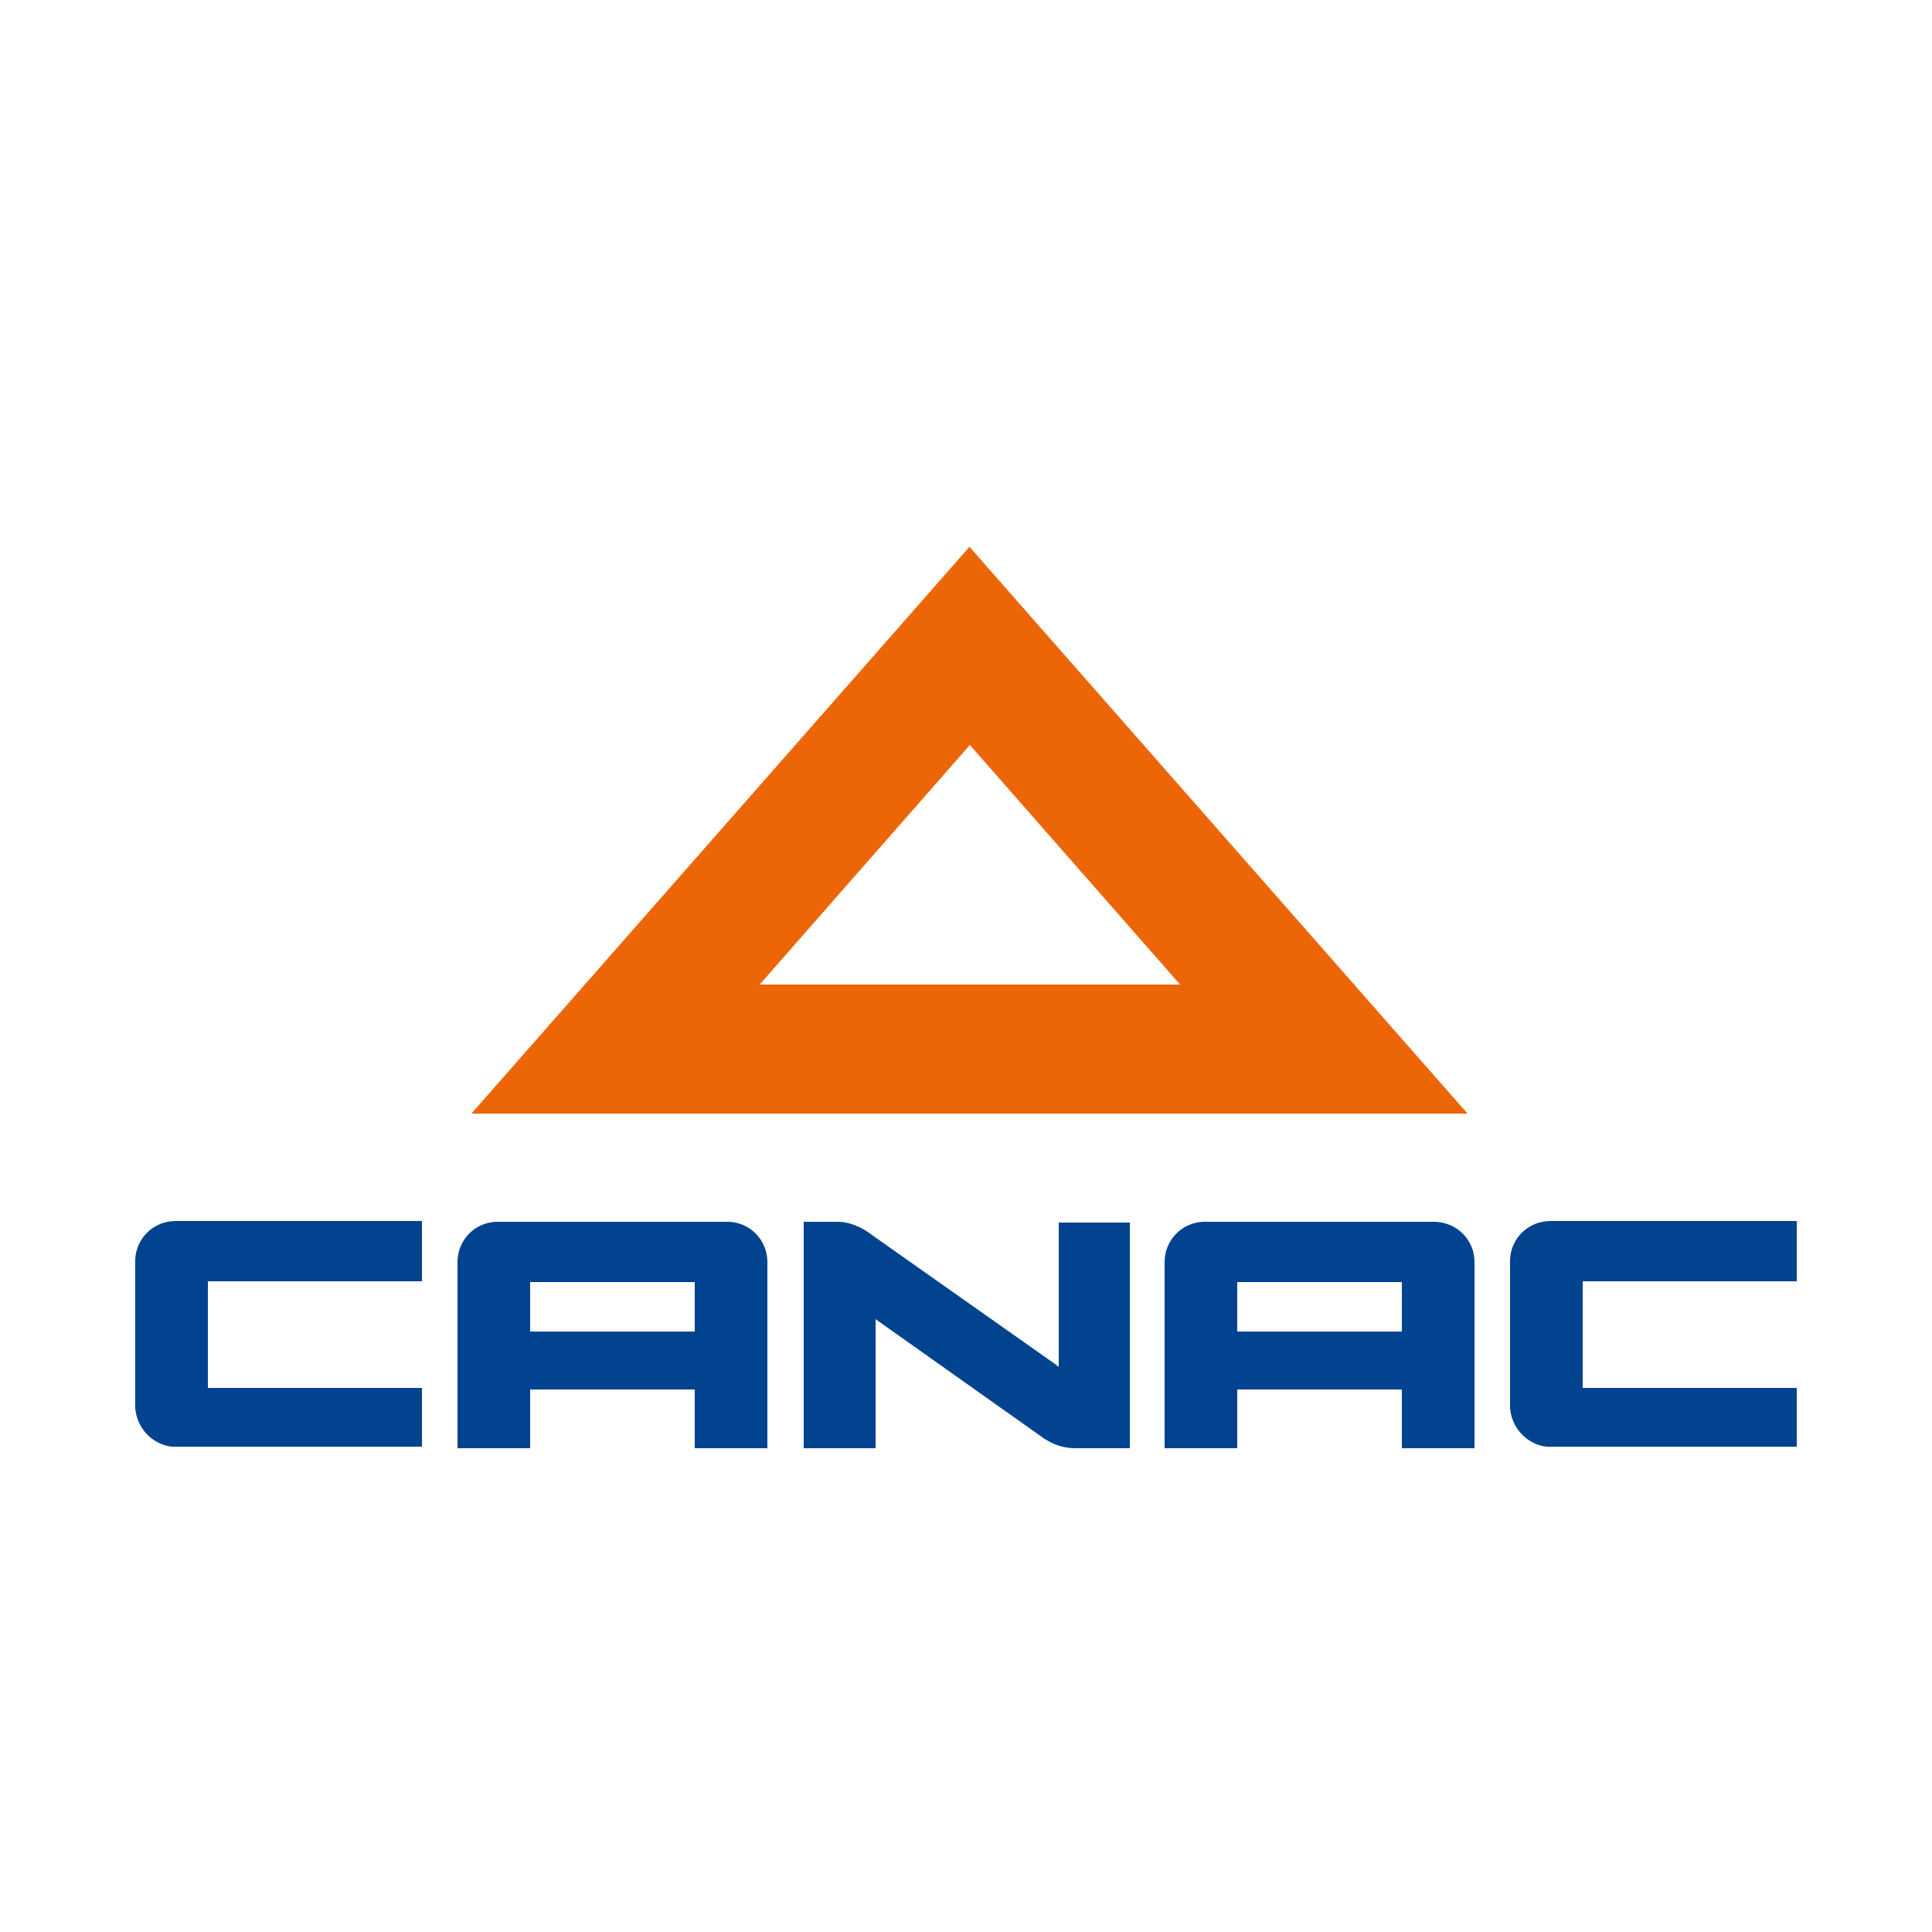 <?xml version="1.0" encoding="UTF-8"?>
<svg id="Calque_1" xmlns="http://www.w3.org/2000/svg" version="1.1" viewBox="0 0 250 250">
  <!-- Generator: Adobe Illustrator 29.4.0, SVG Export Plug-In . SVG Version: 2.1.0 Build 152)  -->
  <defs>
    <style>
      .st0 {
        fill: #8dc63f;
      }

      .st1 {
        fill: #ac8400;
      }

      .st2 {
        fill: #fff;
      }

      .st3 {
        fill: #013a81;
      }

      .st4 {
        fill: #01438f;
      }

      .st5 {
        fill: none;
      }

      .st6 {
        fill: #001722;
      }

      .st7 {
        fill: #231f20;
      }

      .st8 {
        fill: #4b009b;
      }

      .st9 {
        fill: #f49800;
      }

      .st10 {
        display: none;
      }

      .st11 {
        fill: #1d1d1b;
      }

      .st12 {
        fill: #ec6608;
      }

      .st13 {
        fill: #2c2a29;
      }

      .st14 {
        fill: #00874e;
      }

      .st15 {
        fill: #0078ae;
      }
    </style>
  </defs>
  <g id="Calque_11" data-name="Calque_1" class="st10">
    <g id="Calque_2">
      <g id="desj._ASS">
        <rect class="st2" width="250" height="250"/>
        <path d="M83.4,149.4h-4.4l-.8,2.3h-2.4l4.3-11.5h2.2l4.3,11.5h-2.4s-.8-2.3-.8-2.3ZM82.8,147.5l-1.6-4.5h0l-1.5,4.5h3.1Z"/>
        <path d="M87.2,150.7l1-1.5c.6.6,1.4.9,2.2.9s1-.2,1-.6-.4-.6-1.4-.9c-1.3-.4-2.4-1.1-2.4-2.6s1.2-2.4,2.9-2.4,2.1.3,2.9,1l-1,1.6c-.5-.5-1.2-.8-1.9-.8s-.8.2-.8.6.4.6,1.2.8c1.7.6,2.7,1,2.7,2.6s-1,2.5-3.1,2.5-2.3-.4-3.2-1.2h0Z"/>
        <path d="M94.2,150.7l1-1.5c.6.6,1.4.9,2.2.9s1-.2,1-.6-.4-.6-1.4-.9c-1.3-.4-2.4-1.1-2.4-2.6s1.2-2.4,2.9-2.4,2.1.3,2.9,1l-1,1.6c-.5-.5-1.2-.8-1.9-.8s-.8.2-.8.6.4.6,1.2.8c1.7.6,2.7,1,2.7,2.6s-1,2.5-3.1,2.5-2.3-.4-3.2-1.2h0Z"/>
        <path d="M109.1,143.8v7.9h-2.1v-1h0c-.6.7-1.4,1.1-2.3,1.1-1.7,0-2.9-.9-2.9-3.3v-4.8h2.1v4.2c0,1.5.4,1.9,1.4,1.9s1.8-.8,1.8-2.3v-3.9h2.1v.2Z"/>
        <path d="M115.6,143.7v2.3h-.6c-1.1,0-2,.8-2,1.8v3.9h-2.1v-7.9h2.1v1.2h0c.5-.8,1.4-1.3,2.4-1.3h.2Z"/>
        <path d="M123,147v4.7h-2v-.7h0c-.6.5-1.4.8-2.2.8-1.3.2-2.5-.8-2.6-2v-.5c0-1.6,1-2.6,3.2-2.6h1.7c0-.7-.4-1.3-1.1-1.3h-.3c-.8,0-1.5.2-2.2.6l-.7-1.6c1-.5,2.1-.7,3.2-.7,2,0,3.2.9,3.2,3.3h-.2ZM120.9,149.1v-.9h-1.4c-.8,0-1.3.3-1.3.9s.4.9,1.1.9c1.1,0,1.7-.6,1.7-1h0Z"/>
        <path d="M132.3,147v4.7h-2.1v-4.2c0-1.5-.5-2-1.5-2s-1.8.8-1.8,2.2v4h-2.1v-7.9h2.1v1h0c.6-.7,1.6-1.2,2.5-1.1,1.8,0,2.9,1,2.9,3.4h0Z"/>
        <path d="M133.6,147.8c0-2.2,1.7-4,3.9-4.1h.3c1.3,0,2.5.5,3.4,1.5l-1.4,1.2c-.5-.5-1.1-.9-1.9-.9s-2,.8-2.1,1.9v.3c0,1.1.8,2.1,1.9,2.2h.2c.7,0,1.4-.3,1.9-.8l1.4,1.3c-.9,1-2.2,1.5-3.5,1.4-2.2,0-4-1.6-4.1-3.8v-.3h0Z"/>
        <path d="M149.4,148.4h-5.6c.2.9,1.1,1.6,2,1.5.7,0,1.4-.3,1.9-.9l1.4,1.3c-.8,1-2.1,1.6-3.4,1.5-2.2,0-4-1.6-4.1-3.8v-.4c-.1-2.1,1.5-4,3.7-4.1h.3c2.1,0,3.8,1.6,3.9,3.7v1.1h0ZM143.8,146.9h3.5c-.1-.8-.9-1.4-1.7-1.4s-1.6.5-1.8,1.4Z"/>
        <path d="M150.1,150.7l1-1.5c.6.6,1.4.9,2.2.9s1-.2,1-.6-.4-.6-1.4-.9c-1.3-.4-2.4-1.1-2.4-2.6s1.2-2.4,2.9-2.4,2.1.3,2.9,1l-1,1.6c-.5-.5-1.2-.8-1.9-.8s-.8.2-.8.6.4.6,1.2.8c1.7.6,2.7,1,2.7,2.6s-1,2.5-3.1,2.5-2.3-.4-3.2-1.2h0Z"/>
        <path class="st14" d="M84.8,107.4h-8v23.1h8.1c7.2,0,11.9-4.5,11.9-11.5s-4.8-11.6-11.9-11.6h0ZM84.6,126.5h-3v-15.2h3.2c4.2,0,7.3,3.2,7.3,7.6.2,4-2.9,7.4-6.9,7.6h-.7,0Z"/>
        <path class="st14" d="M28.7,108.5v20.8l18,10.4,18-10.4v-20.8l-18-10.4s-18,10.4-18,10.4ZM59.8,111.3v15.1l-13.1,7.6-13.1-7.6v-15.1l13.1-7.6s13.1,7.6,13.1,7.6Z"/>
        <path class="st14" d="M188.8,109.4c0,1.3-1.1,2.4-2.4,2.4s-2.4-1.1-2.4-2.4,1.1-2.4,2.4-2.4h0c1.3,0,2.4,1.1,2.4,2.4ZM188.5,114.6h-4.1v15.8h4.1s0-15.8,0-15.8Z"/>
        <path class="st14" d="M123.3,120.7c-1.8-.7-2.3-1-2.3-1.8s.6-1.1,1.5-1.1c1.4,0,2.8.7,3.8,1.8l2.4-2.6c-1.6-1.7-3.8-2.6-6.1-2.6-3.3,0-5.7,1.9-5.7,4.7s2.4,4.4,4.8,5.2l.8.2c1.4.4,2.1.7,2.1,1.5s-.2,1.2-1.9,1.2-3-.7-3.9-1.9l-2.4,2.6c1.6,1.9,3.9,2.9,6.3,2.8,3.8,0,6.1-1.8,6.1-4.8s-2.1-3.9-5.5-5.3h0Z"/>
        <path class="st14" d="M215.8,120.7c-1.8-.7-2.3-1-2.3-1.8s.6-1.1,1.5-1.1c1.4,0,2.8.7,3.8,1.8l2.4-2.6c-1.6-1.7-3.8-2.6-6.1-2.6-3.3,0-5.7,1.9-5.7,4.7s2.4,4.4,4.8,5.2l.8.2c1.4.4,2.1.7,2.1,1.5s-.2,1.2-1.9,1.2-3-.7-3.9-1.9l-2.4,2.6c1.6,1.9,3.9,2.9,6.3,2.8,3.8,0,6.1-1.8,6.1-4.8s-2.1-3.9-5.5-5.3h0Z"/>
        <path class="st14" d="M136.1,109.4c0,1.3-1.1,2.4-2.4,2.4s-2.4-1.1-2.4-2.4,1.1-2.4,2.4-2.4h0c1.3,0,2.4,1.1,2.4,2.4ZM131.2,136.6c2.7,0,4.6-1.9,4.6-5.6v-16.4h-4.1v16.2c0,1.4-.6,2.1-1.6,2.1s-1-.1-1.4-.4l-.7,3.4c1,.4,2.1.6,3.2.6h0Z"/>
        <path class="st14" d="M149.2,115.5c-1.3-.8-2.7-1.2-4.2-1.2-2.3,0-4.5.9-6,2.6.3.3,2.1,2.2,2.4,2.6.5-.8,1.3-1.4,2.2-1.7.4,0,.7-.2,1.1-.2s.9,0,1.3.3c.9.3,1.5,1.2,1.5,2.2v1c-1.1-.4-2.3-.6-3.5-.6-3.3,0-5.8,2.2-5.8,5.1s2.1,4.9,4.8,5h.4c1.5,0,2.9-.6,4-1.7h.2v1.4h3.9v-10.4c.1-1.8-.7-3.6-2.2-4.6v.2ZM147.6,125.3c0,.8-1.7,2.1-3.7,2.1s-1.9-.7-2-1.7h0c0-.7.4-1.9,2.5-1.9s2.2.2,3.2.5v1.1h0Z"/>
        <path class="st14" d="M159.1,116.5h-.1v-1.8h-4.2v15.8h4.2v-7.1c0-2.8,1.4-4.8,5-4.8v-4.2c-1.9,0-3.7.7-4.9,2.1Z"/>
        <path class="st14" d="M176.9,129.1h.2v1.4h3.9v-23.1h-4.1v8.6h-.2c-1.1-1-2.6-1.6-4.1-1.6-5,0-7.7,4.2-7.7,8.2s.8,4.4,2.4,6c1.4,1.4,3.3,2.2,5.3,2.2s3-.7,4.2-1.7h.1ZM172.9,127c-2.5-.3-4.2-2.5-4-4.9.2-2.1,1.9-3.8,4-4,2.5.3,4.2,2.5,4,4.9-.2,2.1-1.9,3.8-4,4Z"/>
        <path class="st14" d="M196.1,115.9h-.1v-1.3h-4.1v15.8h4.1v-8.2c0-3.6,2.2-4.2,3.6-4.2,2.4,0,3.2,2,3.2,3.8v8.6h4.2v-8.5c0-4.7-2.5-7.6-6.8-7.6s-4.1,1.5-4.1,1.6h0Z"/>
        <path class="st14" d="M114.7,122.4c0-4.7-3.2-8-7.8-8s-7.8,3.4-7.8,8.2c-.2,4.3,3.1,8,7.4,8.2h.7c2.5.1,5-.9,6.7-2.8-.3-.3-2.1-2.3-2.5-2.6-1,1.1-2.4,1.8-3.9,1.8s-3.8-1.3-4.2-3.2h11.2v-1.5h.2ZM103.3,120.9c.3-1.7,1.9-3,3.7-2.9,1.8,0,3.3,1.2,3.5,2.9h-7.2Z"/>
      </g>
    </g>
  </g>
  <g id="Calque_3" class="st10">
    <path class="st6" d="M131.1,110.7c.4.2,1.2.3,2.5-1.3s4.8-4.7,8.8-6.3c3.9-1.6,3.7-3.1,3.8-3.4,0-.3-.2-2.1-3.4-2-3.2,0-6.9,1-10.7,3.4-.6.3-1.1.6-1.4.2-.2-.3-.2-1.4,0-2.8s.4-6.2-.2-11.3-2.6-10.4-3.4-12.4c-.9-1.9-2.4-3.2-3.5-1s-1.9,5.1-2.5,6.1c-.6,1.2-3.8,4.5-4.4,6.8-.5,2.3-1.1,4.7,0,6.9-.9.5-3.1,2-3,6,0,4,.3,4.6,0,6-.2,1.3-.5,4.9.4,5.9.8,1,2.1,1.7,4.2.9,2.1-.9,4.8-2.5,5.9-3.7-.6,1.3-2.6,4.2-3.2,6.1-.7,1.8-2.1,4.8-.8,6.4,1.4,1.7,2.9,0,3.5-.6,1.7-2,2.7-2.9,4.4-3.9,1.7-1.1,3.6-3,3.2-6.1"/>
    <path class="st15" d="M140.6,101.5c1-.4,2.1-1.5.6-1.5-1.5,0-4.9,0-8.1,2.3-3.2,2.2-2.6,3.3-2.4,3.8.1.4,1.6,1.5,3,0,1.5-1.4,4.7-4.1,7-4.6"/>
    <path class="st15" d="M127.4,107c-.7.9-3.4,4-4.6,8.5-.9,3.1.9,1.1.6,1.3.2-.2,2.3-2.5,2.7-2.9.4-.3,1.9-1.4,2.1-3.7.1-2.3.4-4.3-.8-3.2"/>
    <path class="st15" d="M125.6,104.9c.4-.4,1.1-1.4,0-1.8-1.5-.5-4.9-2.5-6-3.1s-2,0-2.4.4-1.2,1.1-1.1,2.8,0,3,0,3.4c0,.5,0,2.1,1.9,1.9,2-.2,6.3-2.5,7.4-3.7"/>
    <path class="st15" d="M129.2,97.3c0-1.7.1-8.8-2.7-15.4-1.9-4.4-2.9,1-2.8.6-.3.9-1.2,3.1-2.4,4.7-1.1,1.7-2.4,5.8-1,8.2,1.4,2.4,3.4,4.9,6.6,5.4,2.2.3,2.2-3.5,2.2-3.5"/>
    <path class="st6" d="M131.5,100.5c.2,0,4.1-2,4.8-4,.4-1.2-.7-1.9-1.3-.3-.4,1.1-1,2.4-1.4,2.6s-1.6,1-2.1,1.2c-.4.3-.2.5,0,.5"/>
    <path class="st6" d="M131,100.2c.4-.9,1.5-3.2,2.1-4.2s.6-.6,2.6-1.3c1.6-.5,1-2.6,0-1.7-1.1.9-2.1,1.6-3.2,3.5s-1.6,3.3-1.7,3.5c0,.2,0,.9.3,0"/>
    <path class="st6" d="M57.8,138.7v-2.3h17v-3.7h-17v-2.4h0c0-.5.2-.8.4-.8h0c1.4-.2,4.2-.5,8.5-.4,8,0,12.5,1.2,12.5,1.2v-3.7s-4.2-1.3-12.5-1.3-10.8.9-12,1.2h0c-.2,0-.4.4-.4.6h0v14.2c0,.3.3.9.5.9h.3c1.4.4,5.1,1.2,11.8,1.2h0c8.2,0,12.5-1.3,12.5-1.3v-3.5s-4.3,1.3-12.5,1.3-7.2-.2-8.5-.4h0c-.2,0-.4-.4-.4-.6v-.2h-.2Z"/>
    <path class="st6" d="M184.4,129.6c.2,0,.5.5.5.8v2.6h-18.3v-2.6c0-.3.3-.8.5-.8h.1c1.4-.2,4.2-.5,8.5-.4,4.1,0,7,.2,8.5.4h.2ZM187.7,126.5c-1.2-.3-4.7-1.1-11.9-1-7.3,0-10.9.9-12,1.2h0c-.2,0-.5.5-.5.8h0v16.1h3.6v-7.1h18.3v7.1h3.6v-16.2c0-.3-.4-.8-.5-.8h-.6Z"/>
    <path class="st6" d="M148,129.7c-1.7-.2-4-.4-6.8-.4v14.4h-3.6v-14.3c-3.3,0-5.4.2-6.5.4h-.2c-.2,0-.5.4-.5.8v13.2h-3.6v-16.1c0-.3.3-.8.4-.8,1.1-.3,4.7-1,10.6-1.1h3.2c5.8,0,9.2.8,10.4,1.1h.2c.3,0,.4.6.4.9h0v15.9h-3.6v-13h0c0-.4-.2-.9-.4-.9h0Z"/>
    <path class="st6" d="M111.9,129.5c-2-.2-4.9-.5-8.6-.5s-7.2.3-8.6.4h0c-.2,0-.4.4-.4.6v13.4h-3.5v-16.3c0-.3.3-.8.4-.8h0c1.3-.3,5.2-1.1,12.1-1.1s10.8.8,12.2,1.1h0c.2,0,.4.4.4.8h0v16.1h-3.6v-13.2h0c0-.4-.2-.8-.4-.8v.2h0Z"/>
    <polygon class="st6" points="16.5 125.6 20.9 125.5 30.8 138.3 40.4 125.6 44.7 125.6 30.8 144.7 16.5 125.6"/>
    <path class="st6" d="M221.3,131.7c0,.6-.3,1.1-.7,1.1h-17.6v-2.3c0-.5.3-1.1.7-1.1h.1c1.4-.2,4.2-.4,8.2-.4s6.2.1,8.1.4h.3c.4.1.7.4.7,1.1v1.2h.2ZM224.1,136c.4,0,.7-.4.7-1.1v-7.3c0-.6-.3-1.1-.7-1.1h-.4c-1.7-.5-5.7-1.2-11.6-1.1-6.1,0-10,.6-11.7,1h-.3c-.4,0-.7.5-.7,1.2v15.9h3.6v-7.2h14.9l4.6,7.1h4.7l-4.8-7.3h1.7Z"/>
    <path class="st7" d="M228.3,128.5c0-1.3.7-2.4,1.6-2.4s1.6,1,1.6,2.4-.7,2.4-1.6,2.4-1.6-1-1.6-2.4M229.9,130.5c.7,0,1.3-.9,1.3-1.9s-.6-1.9-1.3-1.9-1.3.9-1.3,1.9.6,1.9,1.3,1.9M229.6,129.9h-.3v-2.7h.6c.4,0,.6.2.6.8s-.2.6-.4.8l.5,1.2h-.3l-.5-1.2h-.3v1.2h0ZM229.9,128.4c.2,0,.4,0,.4-.4s-.2-.4-.4-.4h-.4v.9h.4Z"/>
    <polyline class="st5" points="231.5 188.4 231.5 71.6 16.5 71.6 16.5 188.4"/>
    <polyline class="st5" points="231.5 188.4 231.5 71.6 16.5 71.6 16.5 188.4"/>
  </g>
  <g id="Calque_5">
    <path class="st4" d="M94.2,158.1h-30c-2.8.1-5,2.4-5,5.2v24.1h9.4v-7.6h21.3v7.6h9.4v-24.1c0-2.8-2.2-5.1-5-5.2M89.9,172.3h-21.3v-6.4h21.3s0,6.4,0,6.4Z"/>
    <path class="st4" d="M185.7,158.1h-30c-2.8.1-5,2.4-5,5.2v24.1h9.4v-7.6h21.3v7.6h9.4v-24.1c0-2.8-2.2-5.1-5.1-5.2M181.4,172.3h-21.3v-6.4h21.3v6.4Z"/>
    <path class="st4" d="M136.8,176.7l-23.7-16.7c-1-.8-2.6-1.8-4.5-1.9h-4.6v29.3h9.3v-16.7l21.6,15.3s.2.2.3.2l.5.3c1.1.6,2.2.9,3.5.9h7v-29.2h-9.2v18.6h-.2Z"/>
    <path class="st12" d="M125.5,70.7l-64.5,73.4h128.9l-64.5-73.4h.1ZM125.5,96.4l27.2,31h-54.4l27.2-31Z"/>
    <path class="st4" d="M232.5,165.8v-7.8h-31.9c-2.8,0-5.1,2.2-5.2,5v19.2h0c.2,2.6,2.2,4.7,4.7,5h32.4v-7.6h-27.7v-13.8h27.7Z"/>
    <path class="st4" d="M54.6,165.8v-7.8h-31.9c-2.8,0-5.1,2.2-5.2,5v19.2h0c.2,2.6,2.2,4.7,4.7,5h32.4v-7.6h-27.7v-13.8h27.7,0Z"/>
  </g>
  <g id="Calque_4" class="st10">
    <path class="st8" d="M217.4,118.6c4.4,0,8.6,1.8,11.2,4.6v-4h7.8v34.2h-7.8v-4.1c-2.7,2.9-6.9,4.8-11.3,4.8-8.9,0-17.4-6.9-17.4-17.8s8.4-17.8,17.5-17.8h0ZM157.3,141.8l6.4,3.6c-3.3,5.3-8.6,8.7-16,8.7s-12.7-3.4-16-8.7l6.4-3.6c2,3.3,5.4,5.5,9.6,5.5s7.6-2.2,9.6-5.5ZM79.5,141.8l6.4,3.6c-3.3,5.3-8.6,8.7-16,8.7s-12.7-3.4-16-8.7l6.4-3.6c2,3.3,5.4,5.5,9.6,5.5s7.6-2.2,9.6-5.5ZM19.3,103.9v19.4c2.6-2.8,6.8-4.6,11.2-4.6,9.1,0,17.5,6.8,17.5,17.8s-8.5,17.8-17.4,17.8-8.6-1.8-11.3-4.8v4.1h-7.8v-49.6h7.8ZM173.9,119.3l9,23.8,9-23.8h8.4l-13.4,34.2h-7.8l-13.4-34.2h8.4-.2ZM110.8,118.6c8.8,0,14.3,5.7,14.3,15v19.9h-8v-19.3c0-5.4-2.8-8.8-8.1-8.8s-8.5,3.6-8.5,9.3v18.8h-7.8v-34.2h7.8v4c2.5-2.8,6-4.6,10.4-4.6h-.1ZM218.4,125.7c-6,0-10.6,4.6-10.6,10.7s4.6,10.7,10.6,10.7,10.6-4.8,10.6-10.7-4.5-10.7-10.6-10.7ZM29.6,125.7c-6.2,0-10.6,4.8-10.6,10.7s4.5,10.7,10.6,10.7,10.6-4.7,10.6-10.7-4.6-10.7-10.6-10.7ZM147.7,118.6c10.2,0,18.2,7.9,18.2,17.9s0,1.8-.2,2.6h-36c-.1-.8-.2-1.7-.2-2.6,0-10,8-17.9,18.2-17.9ZM69.9,118.6c10.2,0,18.2,7.9,18.2,17.9s0,1.8-.2,2.6h-36c0-.8-.2-1.7-.2-2.6,0-10,8-17.9,18.2-17.9ZM147.7,125.4c-4.8,0-8.6,3-10.1,7h20.2c-1.5-4-5.3-7-10.1-7h0ZM69.9,125.4c-4.8,0-8.6,3-10.1,7h20.2c-1.5-4-5.3-7-10.1-7Z"/>
  </g>
  <g id="Calque_6" class="st10">
    <g>
      <rect class="st5" x="-11" y="66.6" width="270" height="118.8"/>
      <g>
        <g>
          <rect class="st1" x="14.4" y="109" width="17" height="33.9"/>
          <rect class="st13" x="31.4" y="92" width="33.9" height="17"/>
          <rect class="st1" x="65.4" y="109" width="17" height="33.9"/>
          <rect class="st13" x="31.4" y="143" width="33.9" height="17"/>
        </g>
        <g>
          <path class="st13" d="M114.6,123.1c-5.3,0-7.4-3.4-7.4-7.2s2.3-7.3,7.4-7.3,3.7.7,5.1,2.1l-1.9,1.9c-.8-.8-2-1.2-3.1-1.2-3.2,0-4.3,2.5-4.3,4.4s1.2,4.3,4.3,4.3,2.5-.5,3.4-1.3l1.9,2.1c-1.5,1.4-3.3,2-5.4,2v.2Z"/>
          <path class="st13" d="M124.3,114.2c.8-1,2-1.4,3-1.4,2.3,0,3.9,1.2,3.9,4.7v5.3h-2.9v-5.3c0-1.4-.7-2.1-1.9-2.1s-2.2.8-2.2,2.4v5h-2.9v-13.8h2.9v5.2h0Z"/>
          <path class="st13" d="M143.6,113v9.8h-2.6l-.2-1.2c-.7,1.1-2,1.5-3,1.5-2.9,0-5-2-5-5.2s2.2-5.1,5-5.1,2.5.4,3,1.3v-1.2h2.8ZM135.7,117.9c0,1.6,1.2,2.6,2.6,2.6s2.6-1.3,2.6-2.5-.9-2.7-2.6-2.7-2.6.9-2.6,2.6Z"/>
          <path class="st13" d="M152.4,117.5c0-1.3-.7-2.1-1.8-2.1s-1.8,1-1.8,2.1v5.2h-2.9v-9.7h2.5l.2,1.1c.7-1,1.7-1.3,2.6-1.3s2.2.4,2.9,1.8c.9-1.4,1.8-1.8,3.2-1.8s3.9,1,3.9,4.7v5.3h-2.9v-5.3c0-1.3-.3-2-1.5-2s-1.6,1-1.6,2.1v5.2h-2.8v-5.3h0Z"/>
          <path class="st13" d="M166.4,114.2c.9-1,1.9-1.4,3.1-1.4,2.9,0,4.9,1.9,4.9,5.1s-2,5.2-4.8,5.2-2.4-.3-3.2-1.5l-.2,1.3h-2.5v-13.8h2.9v5.2h-.2ZM166.4,117.9c0,1.9,1.4,2.5,2.6,2.5s2.4-1.1,2.4-2.5-.9-2.5-2.4-2.5-2.6.9-2.6,2.5Z"/>
          <path class="st13" d="M179,114.1c.7-.9,1.5-1.3,2.6-1.3s1.7.3,2.4.9l-1.2,2.2c-.4-.3-1-.5-1.5-.5-1.2,0-2.2.8-2.2,2.2v5.1h-2.9v-9.8h2.6l.2,1.1h0Z"/>
          <path class="st13" d="M189.6,120.7c.8,0,1.8-.2,2.5-.8l1.6,1.8c-1,1-2.7,1.4-4.2,1.4-3.5,0-5.5-2.1-5.5-5.2s2-5,5.2-5,5,1.6,5,4.7,0,.8-.1,1.3h-7.2c.2,1,1.1,1.8,2.7,1.8ZM189.3,115.3c-1.2,0-2,.6-2.3,1.5h4.6c0-1-1.2-1.5-2.3-1.5Z"/>
          <path class="st13" d="M118.1,141.4h-2.5l-.2-1.3c-.9,1.3-2,1.5-3.2,1.5-2.9,0-4.8-2.1-4.8-5.2s2-5.1,4.9-5.1,2.2.3,3.1,1.4v-5.2h2.9v13.8h-.2ZM110.2,136.5c0,1.4.9,2.5,2.4,2.5s2.6-.7,2.6-2.5-1.3-2.5-2.6-2.5-2.4,1-2.4,2.5Z"/>
          <path class="st13" d="M125.5,139.2c.8,0,1.8-.2,2.5-.8l1.6,1.8c-1,1-2.7,1.4-4.2,1.4-3.5,0-5.5-2.1-5.5-5.2s2-5,5.2-5,5,1.6,5,4.7,0,.8-.1,1.3h-7.2c.2,1,1,1.8,2.7,1.8ZM125.2,133.9c-1.2,0-2,.6-2.3,1.5h4.6c0-1-1.1-1.5-2.3-1.5Z"/>
          <path class="st13" d="M139.1,141.4h-2.9v-13.8h2.9v13.8Z"/>
          <path class="st13" d="M151.7,131.6v9.8h-2.6l-.2-1.2c-.7,1.1-2,1.5-3,1.5-2.9,0-5-2-5-5.2s2.2-5.1,5-5.1,2.5.4,3,1.4v-1.2h2.8ZM143.8,136.5c0,1.6,1.2,2.6,2.6,2.6s2.6-1.3,2.6-2.5-.9-2.7-2.6-2.7-2.6.9-2.6,2.6h0Z"/>
          <path class="st13" d="M162.3,133.7c-.9,0-1.4.3-1.4.8s.5.8,1.4.8c1.9,0,4.2.4,4.2,3.1s-1.2,3.2-4.3,3.2-3-.3-4.6-1.6l1.2-2c1.2,1,2.4,1.2,3.5,1.2s1.4-.3,1.4-.8-.3-.8-1.6-.9c-1.8,0-4.1-.8-4.1-3.1s2.1-3.1,4.2-3.1,2.7.4,3.7,1.3l-1.4,1.8c-.5-.4-1.3-.7-2.1-.7h0Z"/>
          <path class="st13" d="M173.2,139.2c.8,0,1.9-.2,2.5-.8l1.6,1.8c-1,1-2.7,1.4-4.2,1.4-3.5,0-5.5-2.1-5.5-5.2s2-5,5.2-5,5,1.6,5,4.7,0,.8-.1,1.3h-7.2c.2,1,1.1,1.8,2.7,1.8ZM172.8,133.9c-1.2,0-2,.6-2.3,1.5h4.6c0-1-1.1-1.5-2.3-1.5ZM173.7,130.2h-2.5v-.2l1.5-2.7h3.3c0,0-2.4,2.9-2.4,2.9h0Z"/>
          <path class="st13" d="M184.7,141.7c-2.9,0-5.3-1.6-5.3-5.2s2.5-5.2,5.3-5.2,2.5.3,3.5,1.4l-1.6,1.8c-.6-.4-1.2-.5-1.9-.5-1.4,0-2.6.9-2.6,2.5s1.2,2.5,2.5,2.5,1.5-.3,2-.7l1.8,1.9c-1.2,1.2-2.5,1.5-3.8,1.5h.1Z"/>
          <path class="st13" d="M192.5,136.9c0,1.5.7,2.2,2,2.2s2.2-1.1,2.2-2.4v-5.2h2.8v9.8h-2.6v-1.2c-.9,1.2-2,1.5-3.2,1.5-2.2,0-4.2-.9-4.2-4.8v-5.3h2.9v5.4h.1Z"/>
          <path class="st13" d="M204.8,132.7c.7-.9,1.5-1.3,2.6-1.3s1.7.3,2.4.9l-1.2,2.2c-.4-.3-1-.5-1.5-.5-1.2,0-2.2.8-2.2,2.2v5.1h-2.9v-9.8h2.6l.2,1.1h0Z"/>
          <path class="st13" d="M212.3,127.4c.8,0,1.6.5,1.6,1.6s-.8,1.6-1.6,1.6-1.6-.5-1.6-1.6.8-1.6,1.6-1.6ZM213.7,141.4h-2.9v-9.8h2.9v9.8Z"/>
          <path class="st13" d="M220,131.7h2.5v2.4h-2.5v3.7c0,1,.5,1.3,1.1,1.3s.9,0,1.2-.2l.7,2.4c-.7.3-1.3.4-2,.4-2.1.1-3.7-.8-3.7-3.9v-3.7h-1.8v-2.4h1.8v-2.4l2.9-.3v2.7h-.2Z"/>
          <path class="st13" d="M229.4,139.2c.8,0,1.8-.2,2.5-.8l1.6,1.8c-1,1-2.7,1.4-4.2,1.4-3.5,0-5.5-2.1-5.5-5.2s2-5,5.2-5,5,1.6,5,4.7,0,.8-.1,1.3h-7.2c.2,1,1.1,1.8,2.7,1.8ZM229,133.9c-1.2,0-2,.6-2.3,1.5h4.6c0-1-1.1-1.5-2.3-1.5ZM229.8,130.2h-2.5v-.2l1.5-2.7h3.3c0,0-2.4,2.9-2.4,2.9h0Z"/>
          <path class="st13" d="M109.6,152.7h-1.7v-2.4h1.7v-.5c0-2.9,2-3.9,3.9-3.9s1.9.3,2.7.8l-1,2c-.4-.3-.9-.4-1.4-.4-.8,0-1.4.5-1.4,1.5v.5h2.7v2.4h-2.7v7.2h-2.9v-7.2h.1Z"/>
          <path class="st13" d="M118.9,146c.8,0,1.6.5,1.6,1.6s-.8,1.6-1.6,1.6-1.6-.5-1.6-1.6.8-1.6,1.6-1.6ZM120.3,160h-2.9v-9.8h2.9v9.8Z"/>
          <path class="st13" d="M129.8,154.8c0-1.5-.7-2.2-2-2.2s-2.2,1.1-2.2,2.4v5h-2.8v-9.8h2.6v1.3c.9-1.1,2-1.5,3.2-1.5,2.2,0,4.2.9,4.2,4.8v5.2h-2.9v-5.2h-.1Z"/>
          <path class="st13" d="M145.1,150.2v9.8h-2.6l-.2-1.2c-.7,1.1-2,1.5-3,1.5-2.9,0-5-2-5-5.2s2.2-5.1,5-5.1,2.5.4,3,1.4v-1.2h2.8ZM137.2,155.1c0,1.6,1.2,2.6,2.6,2.6s2.6-1.3,2.6-2.5-.9-2.7-2.6-2.7-2.6.9-2.6,2.6h0Z"/>
          <path class="st13" d="M154.5,154.8c0-1.5-.7-2.2-2-2.2s-2.2,1.1-2.2,2.4v5h-2.8v-9.8h2.6v1.3c.9-1.1,2-1.5,3.2-1.5,2.2,0,4.2.9,4.2,4.8v5.2h-2.9v-5.2h-.1Z"/>
          <path class="st13" d="M164.5,160.3c-2.9,0-5.3-1.6-5.3-5.2s2.5-5.2,5.3-5.2,2.5.3,3.5,1.4l-1.6,1.8c-.6-.4-1.2-.5-1.9-.5-1.4,0-2.6.9-2.6,2.5s1.2,2.5,2.5,2.5,1.5-.3,2-.7l1.8,1.9c-1.2,1.2-2.5,1.5-3.8,1.5h.1Z"/>
          <path class="st13" d="M171.1,146c.8,0,1.6.5,1.6,1.6s-.8,1.6-1.6,1.6-1.6-.5-1.6-1.6.8-1.6,1.6-1.6ZM172.6,160h-2.9v-9.8h2.9v9.8Z"/>
          <path class="st13" d="M180,157.8c.8,0,1.8-.2,2.5-.8l1.6,1.8c-1,1-2.7,1.4-4.2,1.4-3.5,0-5.5-2.1-5.5-5.2s2-5,5.2-5,5,1.6,5,4.7,0,.8-.1,1.3h-7.2c.2,1,1.1,1.8,2.7,1.8ZM179.9,145.8l1.5,2.7v.2h-2.5l-2.3-2.8h0c0-.1,3.3-.1,3.3-.1h0ZM179.6,152.4c-1.2,0-2,.6-2.3,1.5h4.6c0-1-1.1-1.5-2.3-1.5Z"/>
          <path class="st13" d="M189.2,151.3c.7-.9,1.5-1.3,2.6-1.3s1.7.3,2.4.9l-1.2,2.2c-.4-.3-1-.5-1.5-.5-1.2,0-2.2.8-2.2,2.2v5.1h-2.9v-9.8h2.6l.2,1.1h0Z"/>
          <path class="st13" d="M199.8,157.8c.8,0,1.8-.2,2.5-.8l1.6,1.8c-1,1-2.7,1.4-4.2,1.4-3.5,0-5.5-2.1-5.5-5.2s2-5,5.2-5,5,1.6,5,4.7,0,.8-.1,1.3h-7.2c.2,1,1.1,1.8,2.7,1.8ZM199.5,152.4c-1.2,0-2,.6-2.3,1.5h4.6c0-1-1.2-1.5-2.3-1.5Z"/>
        </g>
      </g>
    </g>
  </g>
  <g id="Calque_7" class="st10">
    <g>
      <path d="M144.7,136.1c-3.8,1.7-8.3,2.2-12.3,2.2-11.6,0-18.6-5-18.6-12.9s8.1-12.9,19.9-12.8c3.9,0,6.5.5,10.2,1.9l-.7,1.6c-1.7-.6-4.3-1.7-9.7-1.7-9.6,0-14,5-14,11.1s5.8,10.9,13.6,10.8c5.7,0,8.9-1.1,10.8-1.8l.7,1.5h0Z"/>
      <path d="M92.9,124.3v-9.5h6s6.1-.3,6.1,4.6-2.2,4.8-6,4.9h-6.1ZM109.9,118.9c0-4.5-4.9-6-11.4-6h-10.6v25h4.9v-11.7h1.8l12.4,11.7h6.6l-13.2-12.1s9.4-.8,9.4-6.9"/>
    </g>
    <polygon points="223.7 135.9 223.7 125.5 234.5 125.5 234.5 123.7 223.7 123.7 223.7 114.7 236.5 114.7 236.5 113 218.9 113 218.8 137.9 236.5 137.9 236.5 135.9 223.7 135.9"/>
    <polygon points="201.2 113 196.4 113 196.4 137.9 214.4 137.9 214.4 136 201.2 136 201.2 113"/>
    <path d="M67.5,113l-15.1,24.9h2.5l5-8.2h13.7l4.8,8.2h5.3l-14.6-25h-1.7,0ZM61.1,127.8l5.7-9.6,5.7,9.6h-11.5.1Z"/>
    <polygon points="166.7 114.7 166.7 113 149 113 149 137.9 166.7 137.9 166.7 136 153.9 136 153.9 125.7 164.7 125.7 164.7 123.8 153.9 123.8 153.9 114.7 166.7 114.7"/>
    <polygon points="178.7 113 173.8 113 173.8 137.9 191.8 137.9 191.9 136 178.7 136 178.7 113"/>
    <polygon points="30.8 132.3 16.3 113 11.5 113 11.5 137.9 14.7 137.9 14.7 119.4 28.4 137.9 29 137.9 43.6 118.5 43.6 137.9 49.6 137.9 49.6 113 45.1 113 30.8 132.3"/>
    <g>
      <path d="M91.9,105.1c-2.3.8-4,1.2-6.2,1.2-6,0-7.9-3.5-7.9-6.7,0-5,4.1-6.7,7.9-6.7s6,2.3,6.5,3.2l-2.3.4c-.4-1-1.7-2.2-4.2-2.2-4.2,0-5.4,2.9-5.4,5.3s.6,5.3,5.4,5.3,3.2-.4,3.9-.7v-3.8h-3.7v-1.3h6v5.9h0Z"/>
      <path d="M95.1,93.3h6.3c3.1,0,5.6,1.1,5.6,3.4s-2.4,3.1-3.3,3.3l4.4,6.1h-2.8l-3.8-5.8h-3.9v5.8h-2.4v-12.8h0ZM97.5,98.9h3.7c2.7,0,3.5-1.1,3.5-2.1,0-2.1-2.6-2.2-3.7-2.2h-3.5v4.4h0Z"/>
      <path d="M109.3,99.6c0-5,4.1-6.7,7.9-6.7s7.9,1.6,7.9,6.7-2,6.7-7.9,6.7-7.9-3.4-7.9-6.7M122.7,99.6c0-2.5-.9-5.3-5.4-5.3s-5.4,2.9-5.4,5.3.6,5.3,5.4,5.3,5.4-3.4,5.4-5.3"/>
      <path d="M141.4,101c0,4.2-3.6,5.3-6.7,5.3s-6.7-1.1-6.7-5.3v-7.8h2.4v8.2c0,1.7,1.1,3.5,4.3,3.5s4.3-1.8,4.3-3.5v-8.2h2.4v7.8h0Z"/>
      <path d="M144.4,93.3h5.8c2.2,0,6.4.3,6.4,3.7s-3.5,3.9-6.3,3.9h-3.6v5.2h-2.4v-12.8h.1ZM146.8,99.5h3.6c2.3,0,3.9-.8,3.9-2.5s-2.2-2.5-3.9-2.5h-3.6v4.9h0Z"/>
    </g>
    <polygon points="159.1 93.3 170.1 93.3 170.1 94.6 161.4 94.6 161.4 98.7 169.6 98.7 169.6 100.1 161.4 100.1 161.4 104.7 170.3 104.7 170.3 106 159.1 106 159.1 93.3"/>
    <rect x="177.8" y="99" width="58.7" height="1.3"/>
    <rect x="11.5" y="99" width="58.8" height="1.3"/>
    <g>
      <path d="M16.4,164.2c-2.8,0-4.9-2.2-4.9-5.1s2.1-5.1,4.9-5.1,2.8.6,3.8,1.5l-.8.8c-.8-.8-1.7-1.4-3.1-1.4-2.2,0-3.8,1.8-3.8,4s1.6,4.1,3.8,4.1,2.2-.5,3.1-1.4l.7.7c-1,1.1-2.1,1.8-3.9,1.8"/>
      <path d="M27.5,155.1c-2.2,0-3.8,1.8-3.8,4s1.6,4.1,3.8,4.1,3.8-1.8,3.8-4-1.6-4.1-3.8-4.1M27.5,164.2c-3,0-5-2.4-5-5.1s2-5.1,5-5.1,5,2.4,5,5.1-2,5.1-5,5.1"/>
      <path d="M39.4,158.6c2.2.5,3.2,1.3,3.2,2.8s-1.4,2.8-3.3,2.8-2.8-.5-4-1.6l.7-.8c1,.9,2,1.4,3.3,1.4s2.2-.7,2.2-1.7-.5-1.4-2.5-1.9c-2.2-.5-3.3-1.2-3.3-2.8s1.4-2.7,3.2-2.7,2.4.4,3.4,1.2l-.6.8c-.9-.7-1.8-1.1-2.8-1.1s-2.1.7-2.1,1.6.4,1.5,2.6,1.9"/>
    </g>
    <polygon points="50.5 161.3 50.5 161.3 46.9 156.1 46.9 164 45.9 164 45.9 154.2 47 154.2 50.5 159.6 54.1 154.2 55.2 154.2 55.2 164 54.1 164 54.1 156.1 50.5 161.3"/>
    <polygon points="66.1 155.2 60.1 155.2 60.1 158.6 65.5 158.6 65.5 159.6 60.1 159.6 60.1 163 66.2 163 66.2 164 59 164 59 154.2 66.1 154.2 66.1 155.2"/>
    <polygon points="73.2 164 72.1 164 72.1 155.2 68.8 155.2 68.8 154.2 76.4 154.2 76.4 155.2 73.2 155.2 73.2 164"/>
    <rect x="79.7" y="154.2" width="1.1" height="9.8"/>
    <g>
      <path d="M89.2,164.2c-2.8,0-4.9-2.2-4.9-5.1s2.1-5.1,4.9-5.1,2.8.6,3.8,1.5l-.7.8c-.8-.8-1.7-1.4-3.1-1.4-2.2,0-3.8,1.8-3.8,4s1.6,4.1,3.8,4.1,2.2-.5,3.1-1.4l.7.7c-1,1.1-2.1,1.8-3.9,1.8"/>
      <path d="M99.6,158.6c2.2.5,3.2,1.3,3.2,2.8s-1.4,2.8-3.3,2.8-2.8-.5-4-1.6l.7-.8c1,.9,2,1.4,3.3,1.4s2.2-.7,2.2-1.7-.5-1.4-2.5-1.9c-2.2-.5-3.3-1.2-3.3-2.8s1.4-2.7,3.2-2.7,2.4.4,3.4,1.2l-.6.8c-.9-.7-1.8-1.1-2.8-1.1s-2.1.7-2.1,1.6.4,1.5,2.6,1.9"/>
    </g>
    <rect x="111.7" y="152.1" width=".9" height="13"/>
    <g>
      <path d="M126.4,164.2c-2.8,0-4.9-2.2-4.9-5.1s2.1-5.1,4.9-5.1,2.8.6,3.8,1.5l-.8.8c-.8-.8-1.7-1.4-3.1-1.4-2.2,0-3.8,1.8-3.8,4s1.6,4.1,3.8,4.1,2.2-.5,3.1-1.4l.7.7c-1,1.1-2.1,1.8-3.9,1.8"/>
      <path d="M137.6,155.1c-2.2,0-3.8,1.8-3.8,4s1.6,4.1,3.8,4.1,3.8-1.8,3.8-4-1.6-4.1-3.8-4.1M137.6,164.2c-3,0-5-2.4-5-5.1s2-5.1,5-5.1,5,2.4,5,5.1-2,5.1-5,5.1"/>
      <path d="M149.4,158.6c2.2.5,3.2,1.3,3.2,2.8s-1.4,2.8-3.3,2.8-2.8-.5-4-1.6l.7-.8c1,.9,2,1.4,3.3,1.4s2.2-.7,2.2-1.7-.5-1.4-2.5-1.9c-2.2-.5-3.3-1.2-3.3-2.8s1.4-2.7,3.2-2.7,2.4.4,3.4,1.2l-.6.8c-.9-.7-1.8-1.1-2.8-1.1s-2.1.7-2.1,1.6.4,1.5,2.6,1.9"/>
    </g>
    <polygon points="160.6 161.3 160.5 161.3 157 156.1 157 164 155.9 164 155.9 154.2 157.1 154.2 160.6 159.6 164.1 154.2 165.3 154.2 165.3 164 164.1 164 164.1 156.1 160.6 161.3"/>
    <path d="M171.9,153.3l1.3-2,1.1.5-1.6,1.5h-.8ZM176.1,155.2h-5.9v3.3h5.3v1h-5.3v3.4h6v1h-7.1v-9.8h7v1.1h0Z"/>
    <polygon points="183.2 164 182.1 164 182.1 155.2 178.8 155.2 178.8 154.2 186.5 154.2 186.5 155.2 183.2 155.2 183.2 164"/>
    <rect x="189.7" y="154.2" width="1.1" height="9.8"/>
    <g>
      <path d="M199.8,160.8l.7-.8,1.8,1.6c.5-.7.8-1.6.8-2.5,0-2.2-1.6-4.1-3.8-4.1s-3.8,1.8-3.8,4,1.6,4.1,3.8,4.1,1.7-.3,2.2-.7l-1.8-1.6h.1ZM204.4,163.5l-.7.8-1.3-1.2c-.8.6-1.9,1-3.1,1-3,0-5-2.4-5-5s2-5.1,5-5.1,5,2.4,5,5.1-.4,2.4-1.2,3.3l1.3,1h0Z"/>
      <path d="M215.7,159.8c0,2.9-1.6,4.3-4,4.3s-4-1.5-4-4.3v-5.7h1.1v5.6c0,2.1,1.1,3.3,3,3.3s2.9-1.1,2.9-3.2v-5.7h1.1v5.6h-.1Z"/>
    </g>
    <polygon points="226.4 155.2 220.5 155.2 220.5 158.6 225.8 158.6 225.8 159.6 220.5 159.6 220.5 163 226.5 163 226.5 164 219.4 164 219.4 154.2 226.4 154.2 226.4 155.2"/>
    <path d="M233.3,158.6c2.2.5,3.2,1.3,3.2,2.8s-1.4,2.8-3.3,2.8-2.8-.5-4-1.6l.7-.8c1,.9,2,1.4,3.3,1.4s2.2-.7,2.2-1.7-.5-1.4-2.5-1.9c-2.2-.5-3.3-1.2-3.3-2.8s1.4-2.7,3.2-2.7,2.4.4,3.4,1.2l-.6.8c-.9-.7-1.8-1.1-2.8-1.1s-2.1.7-2.1,1.6.5,1.5,2.6,1.9"/>
  </g>
  <g id="Calque_8" class="st10">
    <path class="st2" d="M49.8,165.9c-21.5-.5-38.5-18.3-38-39.8.5-20.8,17.2-37.4,38-38h145.6c21.5.5,38.5,18.3,38,39.8-.5,20.7-17.2,37.4-38,38H49.8Z"/>
    <path class="st9" d="M49.8,91.7c-9,0-17.7,3.5-24.3,9.8-7.1,6.6-11,15.9-10.9,25.5h7.3c0-7.7,3-15.1,8.6-20.3,5.2-4.9,12.1-7.7,19.3-7.7h72.9v-7.3H49.8"/>
    <path class="st11" d="M122.6,91.7v7.3h72.9c7.2,0,14,2.8,19.3,7.7,5.6,5.3,8.7,12.7,8.6,20.3h7.3c0-9.6-3.9-18.9-10.9-25.5-6.6-6.2-15.3-9.6-24.3-9.6h-72.9"/>
    <path class="st9" d="M195.4,162.3c9,0,17.7-3.5,24.3-9.6,7.1-6.6,11-15.9,10.9-25.6h-7.3c0,7.7-3,15-8.6,20.3-5.3,4.8-12.1,7.5-19.3,7.5h-72.9v7.4h72.9"/>
    <path class="st11" d="M122.5,162.3v-7.4H49.8c-7.2,0-14.1-2.8-19.3-7.7-5.6-5.3-8.7-12.6-8.6-20.3h-7.4c0,9.7,3.8,19.1,10.9,25.8,6.6,6.2,15.3,9.6,24.3,9.7h72.9"/>
    <path class="st11" d="M123.7,136.1h-1.1c-2.2.2-4.2-1.4-4.4-3.5v-25.6h-22.5v25.7c0,6.9,5.6,11.3,15.6,13,7.2-.5,11.3-3.5,12.6-9.6"/>
    <path class="st11" d="M127.1,107v25.3c-.2,7.7-3.3,11.9-7.5,14.1h3c17.3,0,27.1-4.7,27.1-13.9v-25.5h-22.7"/>
    <path class="st11" d="M65.7,136.5c-.8.2-1.7.3-2.5.3-2.2.2-4.4-.7-5.7-2.5-1.1-2.6-1.6-5.3-1.3-8.1-.3-2.8.2-5.6,1.3-8.1,1.4-1.7,3.5-2.7,5.7-2.5,2.2-.2,4.4.7,5.7,2.5.2.2.3.5.4.7h20.8c-.2-9-9-13-25.8-13s-29.9,8.4-29.9,20.3,6.3,16.9,19,19.4c6.9-.5,11-3.5,12.4-9"/>
    <path class="st11" d="M72.5,124.3h-8.1v7.5h4.8c0,8.1-3.3,12.4-7.6,14.7h2.6c17,0,26.1-5.2,26.1-14.5v-7.8h-17.8"/>
    <path class="st11" d="M181.4,142.4c1.4-1.4,2.3-3,2.9-4.9-.7.2-1.4.2-2,.2-1.6.2-3.2-.3-4.4-1.3-.8-.8-1.2-1.8-1.2-2.9l-9.3-1.9c-2.6-.5-8.9-1.8-12.3-6.6v8.4c0,8,8.1,11.5,18.3,12.5,3-.3,5.9-1.6,8.1-3.6"/>
    <path class="st11" d="M198.5,122.9c-5.7-1.7-13.8-2.7-18.1-3.6-2.3-.5-3.7-1.1-3.7-2.5s1.6-2.3,5.2-2.3,4.7.7,5,2.8c4.2.7,8.4,1.5,12.4,2.6,2.8.8,5.4,2,7.8,3.8v-5.9c0-8.9-10.7-11.9-24.9-11.9s-26.2,4.4-26.2,12.5,3.1,8.5,11.8,10.3l16,3.2c2.3.5,3.8,1.2,3.8,2.6h0c0,3.8-1.6,7.3-4.2,9.9s-1.6,1.4-2.5,1.9h.3c16.1,0,27.5-3.9,27.5-13.3s-3.1-8.1-10.3-10.2"/>
    <path class="st2" d="M225.9,162.3v-5.5h1.1l1.3,3.9c0,.4.2.7.2.8l.3-.9,1.3-3.8h1v5.5h-.7v-4.7l-1.7,4.7h-.7l-1.6-4.7v4.7h-.6,0Z"/>
    <path class="st2" d="M232.4,162.3v-5.5h2.9c.2,0,.5.2.7.4.3.2.5.6.7.9.2.5.2.8.2,1.3s0,.8-.2,1.1c0,.3-.2.6-.4.8s-.3.4-.5.5c-.2.2-.5.2-.7.3h-.9l-1.8.2ZM233.1,161.7h2c.2,0,.4-.2.5-.3.2-.2.3-.5.4-.7,0-.4.2-.7.2-1.1s0-.9-.3-1.4c-.2-.3-.4-.5-.7-.6-.3,0-.6-.2-.9,0h-1.2v4.1Z"/>
  </g>
  <g id="Calque_9" class="st10">
    <path class="st0" d="M151.7,151.2c0,4.8,1.9,9.1,5.2,12.4,3.4,3.3,7.8,5.2,12.9,5.2h52.8v-73.7h-71v56.1h.1Z"/>
    <path class="st3" d="M188.1,151.1c0,9.8-8.2,17.7-18.3,17.7s-18.3-7.9-18.3-17.7,8.2-17.8,18.3-17.8c10.1.1,18.3,8.1,18.3,17.8M169.9,142.6c-4.5,0-8.2,3.9-8.2,8.5s3.6,8.5,8.2,8.5,8.2-3.9,8.2-8.5c.1-4.8-3.6-8.5-8.2-8.5"/>
    <polygon class="st3" points="11.5 133.9 11.5 168.3 34.8 168.3 34.8 159.2 21.1 159.2 21.1 133.9 11.5 133.9"/>
    <polygon class="st3" points="40.1 133.9 40.1 168.3 65.9 168.3 65.9 159.4 49.8 159.4 49.8 154.6 61.4 154.6 61.4 147.3 49.8 147.3 49.8 142.9 65.6 142.9 65.6 133.9 40.1 133.9"/>
    <path class="st3" d="M94.6,133.9s-5.4,14.8-7.3,19.6c-1.8-5-7.3-19.6-7.3-19.6h-10.7l13.7,34.6h8.1l13.8-34.6h-10.4.1Z"/>
    <rect class="st3" x="109.1" y="133.9" width="9.8" height="34.4"/>
    <polygon class="st3" points="124.9 133.9 124.9 143.1 133.4 143.1 133.4 168.3 143.2 168.3 143.2 143.1 151.7 143.1 151.7 133.9 124.9 133.9"/>
    <path class="st3" d="M213,133.9v17.3c-3.4-4.5-12.7-17.3-12.7-17.3h-8.5v35h9.6v-17.9c3.5,4.5,13.3,17.9,13.3,17.9h7.9v-35h-9.6Z"/>
    <path class="st3" d="M231.1,168.9c-3.1,0-5.4-2.5-5.4-5.4s2.5-5.4,5.4-5.4,5.4,2.5,5.4,5.4-2.4,5.4-5.4,5.4M231.1,158.9c-2.5,0-4.4,2-4.4,4.4s2,4.4,4.4,4.4,4.4-2,4.4-4.4-1.9-4.4-4.4-4.4M232.5,166.7l-1.5-2.4c0-.1-.1-.2-.1-.3h-1.4v2.6h-1v-6.8h2.5c1.7,0,2.4.8,2.4,2s-.5,1.7-1.5,1.9l1.8,2.7h-1.2v.2h0ZM231.1,160.9h-1.5v2h1.5c.9,0,1.4-.2,1.4-1s-.5-1-1.4-1"/>
  </g>
</svg>